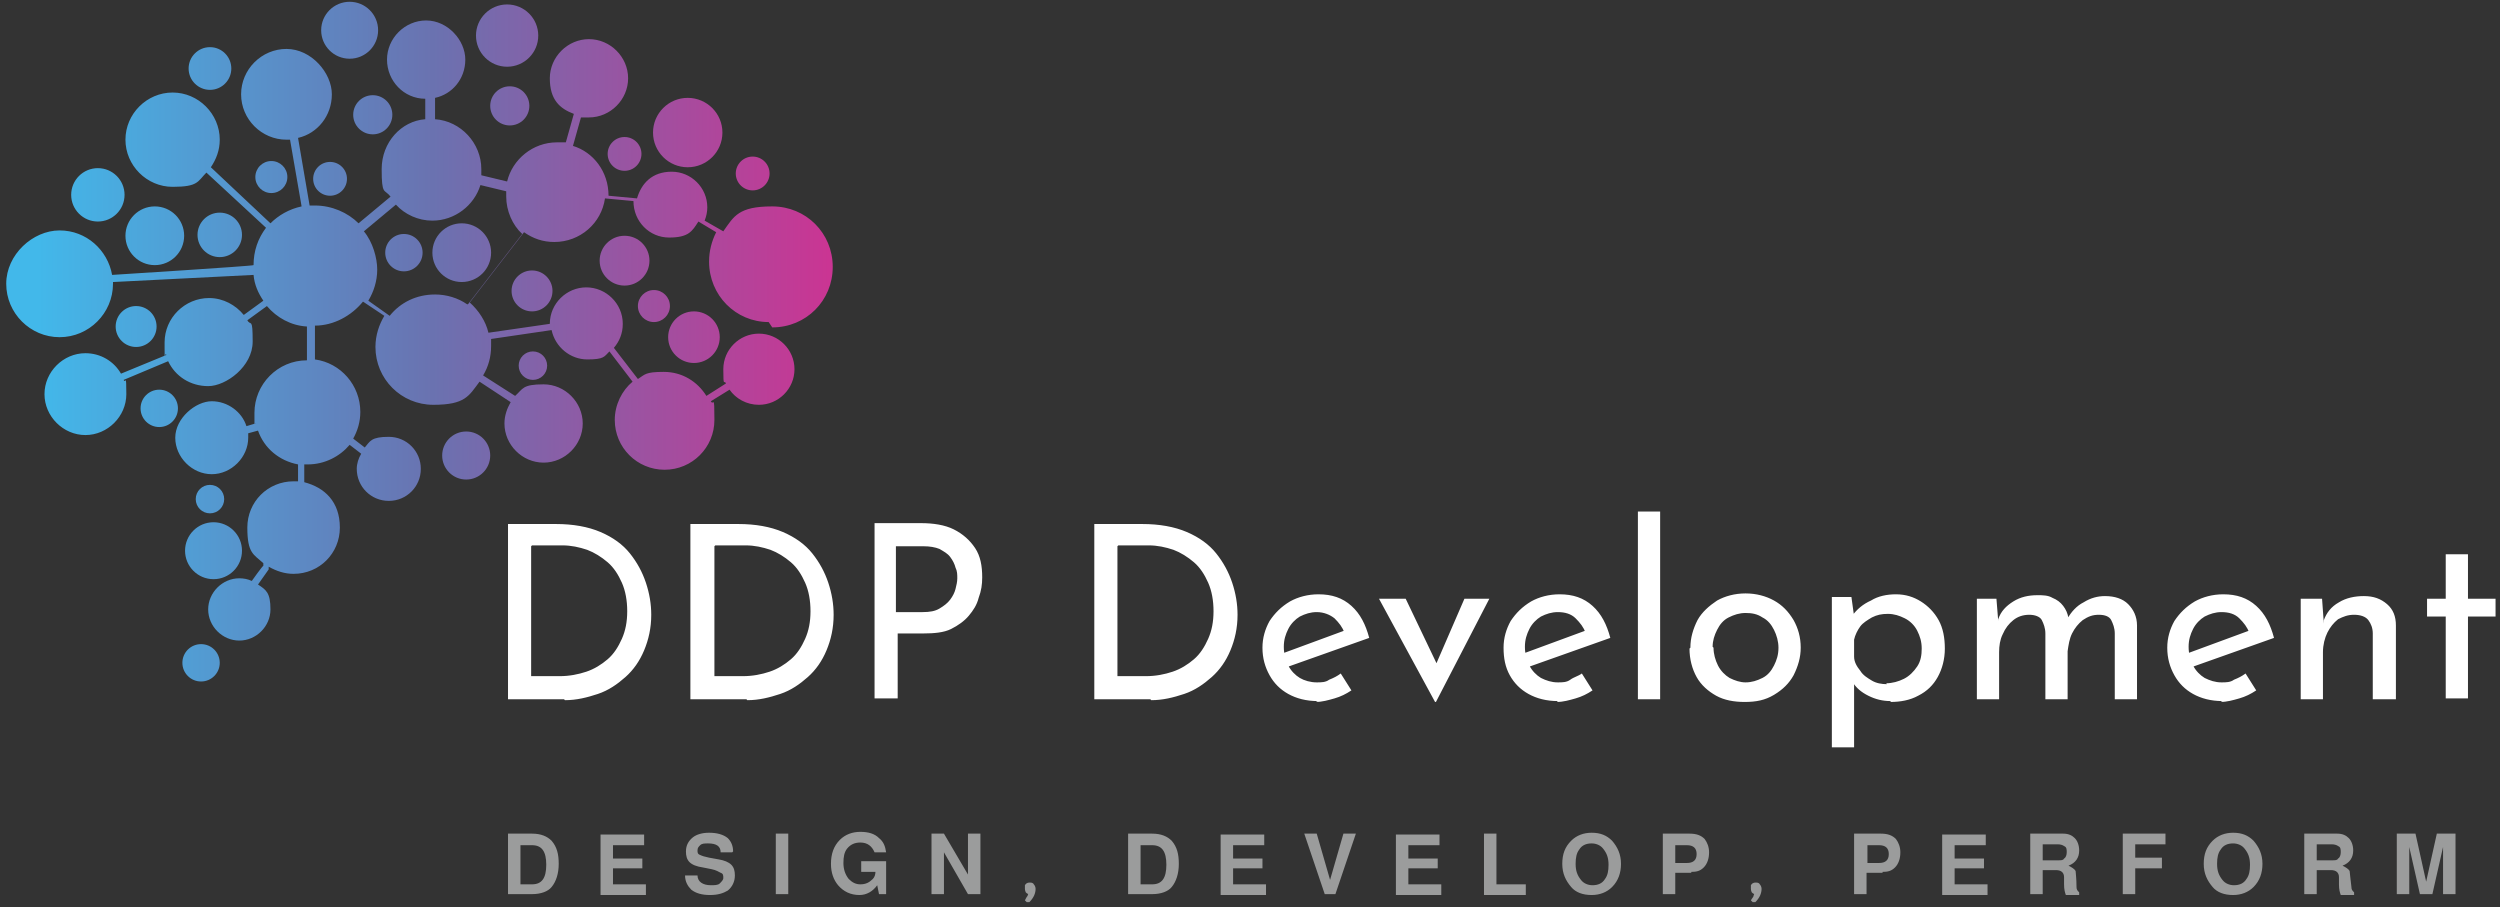 <svg xmlns="http://www.w3.org/2000/svg" width="281" height="102" viewBox="0 0 281 102" fill="none"><rect x="0" y="0" width="281" height="102" fill="#333333" stroke="none"/><path d="M11 24.9C12.657 24.9 14 23.557 14 21.9C14 20.243 12.657 18.9 11 18.9C9.343 18.9 8 20.243 8 21.9C8 23.557 9.343 24.9 11 24.9Z" fill="url(#paint0_linear_1_210)"></path><path d="M17.4 29.8C19.222 29.8 20.7 28.323 20.7 26.5C20.7 24.677 19.222 23.2 17.4 23.2C15.577 23.2 14.1 24.677 14.1 26.5C14.1 28.323 15.577 29.8 17.4 29.8Z" fill="url(#paint1_linear_1_210)"></path><path d="M24.7 28.9C26.081 28.9 27.2 27.781 27.2 26.4C27.2 25.019 26.081 23.9 24.7 23.9C23.319 23.9 22.2 25.019 22.2 26.4C22.2 27.781 23.319 28.9 24.7 28.9Z" fill="url(#paint2_linear_1_210)"></path><path d="M23.6 10.1C24.925 10.1 26 9.025 26 7.7C26 6.375 24.925 5.3 23.6 5.3C22.274 5.3 21.2 6.375 21.2 7.7C21.2 9.025 22.274 10.1 23.6 10.1Z" fill="url(#paint3_linear_1_210)"></path><path d="M30.5 21.7C31.494 21.7 32.3 20.894 32.3 19.9C32.3 18.906 31.494 18.1 30.5 18.1C29.506 18.1 28.7 18.906 28.7 19.9C28.7 20.894 29.506 21.7 30.5 21.7Z" fill="url(#paint4_linear_1_210)"></path><path d="M37.1 22C38.149 22 39 21.149 39 20.1C39 19.051 38.149 18.2 37.1 18.2C36.051 18.2 35.2 19.051 35.2 20.1C35.2 21.149 36.051 22 37.1 22Z" fill="url(#paint5_linear_1_210)"></path><path d="M39.3 6.6C41.067 6.6 42.5 5.167 42.5 3.4C42.5 1.633 41.067 0.2 39.3 0.2C37.532 0.2 36.1 1.633 36.1 3.4C36.1 5.167 37.532 6.6 39.3 6.6Z" fill="url(#paint6_linear_1_210)"></path><path d="M41.9 15.1C43.115 15.1 44.1 14.115 44.1 12.9C44.1 11.685 43.115 10.7 41.9 10.7C40.685 10.7 39.7 11.685 39.7 12.9C39.7 14.115 40.685 15.1 41.9 15.1Z" fill="url(#paint7_linear_1_210)"></path><path d="M51.9 31.7C53.722 31.7 55.2 30.223 55.2 28.4C55.2 26.578 53.722 25.1 51.9 25.1C50.077 25.1 48.6 26.578 48.6 28.4C48.6 30.223 50.077 31.7 51.9 31.7Z" fill="url(#paint8_linear_1_210)"></path><path d="M45.4 30.5C46.56 30.5 47.5 29.56 47.5 28.4C47.5 27.24 46.56 26.3 45.4 26.3C44.24 26.3 43.3 27.24 43.3 28.4C43.3 29.56 44.24 30.5 45.4 30.5Z" fill="url(#paint9_linear_1_210)"></path><path d="M52.4 53.9C53.891 53.9 55.1 52.691 55.1 51.2C55.1 49.709 53.891 48.5 52.4 48.5C50.909 48.5 49.7 49.709 49.7 51.2C49.7 52.691 50.909 53.9 52.4 53.9Z" fill="url(#paint10_linear_1_210)"></path><path d="M59.9 42.7C60.784 42.7 61.5 41.984 61.5 41.1C61.5 40.216 60.784 39.5 59.9 39.5C59.016 39.5 58.3 40.216 58.3 41.1C58.3 41.984 59.016 42.7 59.9 42.7Z" fill="url(#paint11_linear_1_210)"></path><path d="M78 40.8C79.602 40.8 80.9 39.502 80.9 37.9C80.9 36.298 79.602 35 78 35C76.398 35 75.1 36.298 75.1 37.9C75.1 39.502 76.398 40.8 78 40.8Z" fill="url(#paint12_linear_1_210)"></path><path d="M73.5 36.2C74.494 36.2 75.3 35.394 75.3 34.4C75.3 33.406 74.494 32.6 73.5 32.6C72.506 32.6 71.7 33.406 71.7 34.4C71.7 35.394 72.506 36.2 73.5 36.2Z" fill="url(#paint13_linear_1_210)"></path><path d="M59.8 35C61.07 35 62.1 33.97 62.1 32.7C62.1 31.43 61.07 30.4 59.8 30.4C58.53 30.4 57.5 31.43 57.5 32.7C57.5 33.97 58.53 35 59.8 35Z" fill="url(#paint14_linear_1_210)"></path><path d="M70.2 32.1C71.746 32.1 73 30.846 73 29.3C73 27.754 71.746 26.5 70.2 26.5C68.653 26.5 67.4 27.754 67.4 29.3C67.4 30.846 68.653 32.1 70.2 32.1Z" fill="url(#paint15_linear_1_210)"></path><path d="M86.8 36.8C90.6 36.8 93.6 33.8 93.6 30C93.6 26.2 90.6 23.2 86.8 23.2C83 23.2 82.5 24.3 81.3 26L79.2 24.8C79.4 24.3 79.5 23.8 79.5 23.3C79.5 21.1 77.7 19.3 75.5 19.3C73.3 19.3 72.1 20.6 71.6 22.3L68.4 22C68.4 19.3 66.7 17.1 64.4 16.4L65.3 13.2C65.6 13.2 65.9 13.2 66.2 13.2C68.6 13.2 70.6 11.2 70.6 8.8C70.6 6.4 68.6 4.4 66.2 4.4C63.8 4.4 61.8 6.4 61.8 8.8C61.8 11.2 62.9 12.2 64.5 12.8L63.6 16C63.3 16 63 16 62.6 16C59.9 16 57.6 17.9 57 20.4L54.1 19.7C54.1 19.5 54.1 19.2 54.1 19C54.1 16.1 51.8 13.6 48.9 13.4V11C50.8 10.6 52.3 8.9 52.3 6.7C52.3 4.5 50.3 2.3 47.9 2.3C45.5 2.3 43.5 4.3 43.5 6.7C43.5 9.1 45.4 11.1 47.8 11.1V13.4C45.1 13.6 42.9 16 42.9 19C42.9 22 43.2 21.2 43.9 22.1L40.3 25.1C39.1 23.9 37.3 23.1 35.4 23.1C33.5 23.1 35 23.1 34.8 23.1L33.5 15.5C35.7 15 37.3 13 37.3 10.6C37.3 8.2 35 5.5 32.2 5.5C29.4 5.5 27.1 7.8 27.1 10.6C27.1 13.4 29.4 15.7 32.2 15.7C35 15.7 32.5 15.7 32.6 15.7L33.9 23.2C32.5 23.5 31.3 24.2 30.4 25.1L23.7 18.8C24.3 17.9 24.7 16.9 24.7 15.7C24.7 12.8 22.3 10.4 19.4 10.4C16.5 10.4 14.1 12.8 14.1 15.7C14.1 18.6 16.5 21 19.4 21C22.3 21 22.2 20.4 23.2 19.4L29.9 25.6C29 26.8 28.5 28.2 28.5 29.8C28.5 29.9 12.6 30.9 12.6 30.9C12.1 28.1 9.7 25.9 6.7 25.9C3.7 25.9 0.7 28.6 0.7 31.9C0.7 35.2 3.4 37.9 6.7 37.9C10 37.9 12.7 35.2 12.7 31.9V31.7L28.5 30.9C28.6 32 29 32.9 29.6 33.8L27.4 35.4C26.5 34.3 25.1 33.5 23.5 33.5C20.8 33.5 18.5 35.7 18.5 38.5C18.5 41.3 18.5 39.4 18.7 39.9L13.6 42C12.8 40.6 11.3 39.7 9.6 39.7C7.1 39.7 5 41.8 5 44.3C5 46.8 7.1 48.9 9.6 48.9C12.1 48.9 14.2 46.8 14.2 44.3C14.2 41.8 14.1 43.2 13.9 42.7L18.9 40.6C19.7 42.3 21.4 43.4 23.4 43.4C25.4 43.4 28.4 41.2 28.4 38.4C28.4 35.6 28.2 36.7 27.8 36L30 34.4C31.1 35.7 32.7 36.6 34.5 36.7V40.5C31.2 40.5 28.6 43.2 28.6 46.4C28.6 49.6 28.6 47.2 28.7 47.6L27.7 47.9C27.2 46.3 25.6 45.1 23.8 45.1C22 45.1 19.7 47 19.7 49.2C19.7 51.4 21.6 53.3 23.8 53.3C26 53.3 27.9 51.4 27.9 49.2C27.9 47 27.9 48.9 27.9 48.7L29 48.4C29.7 50.4 31.4 51.8 33.5 52.2V54.1H33C30.1 54.1 27.8 56.4 27.8 59.3C27.8 62.2 28.5 62.3 29.6 63.3V63.6C29.5 63.6 28.3 65.3 28.3 65.3C27.9 65.1 27.4 65 26.9 65C25 65 23.4 66.6 23.4 68.5C23.4 70.4 25 72 26.9 72C28.8 72 30.4 70.4 30.4 68.5C30.4 66.6 29.9 66.3 29 65.7L30.2 64V63.7C31.1 64.2 32 64.5 33 64.5C35.9 64.5 38.2 62.2 38.2 59.3C38.2 56.4 36.5 54.8 34.2 54.2V52.2H34.6C36.5 52.2 38.2 51.3 39.3 50L40.6 51C40.3 51.5 40.1 52.1 40.1 52.7C40.1 54.7 41.7 56.3 43.7 56.3C45.7 56.3 47.3 54.7 47.3 52.7C47.3 50.7 45.7 49.1 43.7 49.1C41.7 49.1 41.6 49.6 41 50.3L39.7 49.3C40.2 48.4 40.5 47.4 40.5 46.3C40.5 43.3 38.3 40.8 35.4 40.4V36.6C37.5 36.6 39.5 35.5 40.8 33.9L43.2 35.5C42.6 36.5 42.2 37.7 42.2 39C42.2 42.6 45.1 45.5 48.7 45.5C52.3 45.5 52.7 44.5 53.9 42.9L57.4 45.2C57 45.9 56.7 46.7 56.7 47.6C56.7 50 58.7 52 61.1 52C63.5 52 65.5 50 65.5 47.6C65.5 45.2 63.5 43.2 61.1 43.2C58.7 43.2 58.8 43.7 57.9 44.5L54.3 42.2C54.9 41.2 55.2 40.1 55.2 38.9C55.2 37.7 55.2 38.4 55.2 38.1L62 37.1C62.4 39 64.1 40.4 66 40.4C67.9 40.4 67.9 40.1 68.5 39.5L71.1 42.9C69.9 43.9 69.1 45.5 69.1 47.2C69.1 50.3 71.6 52.8 74.7 52.8C77.8 52.8 80.3 50.3 80.3 47.2C80.3 44.1 80.2 45.7 79.9 45.1L82 43.8C82.7 44.8 83.9 45.5 85.3 45.5C87.5 45.5 89.3 43.7 89.3 41.5C89.3 39.3 87.5 37.5 85.3 37.5C83.1 37.5 81.3 39.3 81.3 41.5C81.3 43.7 81.4 42.6 81.6 43.1L79.4 44.5C78.4 42.9 76.7 41.8 74.6 41.8C72.5 41.8 72.5 42.1 71.7 42.6L69 39.1C69.6 38.4 70 37.5 70 36.4C70 34.1 68.1 32.3 65.9 32.3C63.7 32.3 61.8 34.1 61.8 36.4L54.9 37.4C54.6 36.1 53.8 34.9 52.8 34L58.9 26.1C59.9 26.8 61 27.2 62.3 27.2C65.2 27.2 67.6 25.1 68 22.3L71.2 22.6C71.2 24.9 73 26.7 75.2 26.7C77.4 26.7 77.8 26 78.5 24.9L80.5 26.1C80 27.1 79.7 28.2 79.7 29.4C79.7 33.2 82.7 36.2 86.4 36.2L86.8 36.8ZM52.5 34.2C51.5 33.5 50.2 33.1 48.9 33.1C46.8 33.1 45 34 43.8 35.5L41.4 33.8C42 32.8 42.4 31.6 42.4 30.3C42.4 29 41.9 27.2 40.9 26L44.5 23C45.5 24.1 47 24.8 48.6 24.8C51.1 24.8 53.3 23.1 54 20.8L56.9 21.5C56.9 21.7 56.9 21.9 56.9 22.1C56.9 23.7 57.6 25.3 58.7 26.3L52.6 34.2H52.5Z" fill="url(#paint16_linear_1_210)"></path><path d="M77.3 18.8C79.454 18.8 81.2 17.054 81.2 14.9C81.2 12.746 79.454 11 77.3 11C75.146 11 73.4 12.746 73.4 14.9C73.4 17.054 75.146 18.8 77.3 18.8Z" fill="url(#paint17_linear_1_210)"></path><path d="M84.6 21.4C85.649 21.4 86.5 20.549 86.5 19.5C86.5 18.451 85.649 17.6 84.6 17.6C83.551 17.6 82.7 18.451 82.7 19.5C82.7 20.549 83.551 21.4 84.6 21.4Z" fill="url(#paint18_linear_1_210)"></path><path d="M70.2 19.2C71.249 19.2 72.1 18.349 72.1 17.3C72.1 16.251 71.249 15.4 70.2 15.4C69.151 15.4 68.3 16.251 68.3 17.3C68.3 18.349 69.151 19.2 70.2 19.2Z" fill="url(#paint19_linear_1_210)"></path><path d="M57.3 14.1C58.515 14.1 59.5 13.115 59.5 11.9C59.5 10.685 58.515 9.7 57.3 9.7C56.085 9.7 55.1 10.685 55.1 11.9C55.1 13.115 56.085 14.1 57.3 14.1Z" fill="url(#paint20_linear_1_210)"></path><path d="M57 7.5C58.933 7.5 60.5 5.933 60.5 4C60.5 2.067 58.933 0.5 57 0.5C55.067 0.5 53.5 2.067 53.5 4C53.5 5.933 55.067 7.5 57 7.5Z" fill="url(#paint21_linear_1_210)"></path><path d="M22.6 76.6C23.76 76.6 24.7 75.66 24.7 74.5C24.7 73.34 23.76 72.4 22.6 72.4C21.44 72.4 20.5 73.34 20.5 74.5C20.5 75.66 21.44 76.6 22.6 76.6Z" fill="url(#paint22_linear_1_210)"></path><path d="M24 65.1C25.767 65.1 27.2 63.667 27.2 61.9C27.2 60.133 25.767 58.7 24 58.7C22.233 58.7 20.8 60.133 20.8 61.9C20.8 63.667 22.233 65.1 24 65.1Z" fill="url(#paint23_linear_1_210)"></path><path d="M23.6 57.7C24.484 57.7 25.2 56.984 25.2 56.1C25.2 55.216 24.484 54.5 23.6 54.5C22.716 54.5 22 55.216 22 56.1C22 56.984 22.716 57.7 23.6 57.7Z" fill="url(#paint24_linear_1_210)"></path><path d="M17.9 48C19.06 48 20 47.06 20 45.9C20 44.74 19.06 43.8 17.9 43.8C16.74 43.8 15.8 44.74 15.8 45.9C15.8 47.06 16.74 48 17.9 48Z" fill="url(#paint25_linear_1_210)"></path><path d="M15.3 39C16.57 39 17.6 37.97 17.6 36.7C17.6 35.43 16.57 34.4 15.3 34.4C14.03 34.4 13 35.43 13 36.7C13 37.97 14.03 39 15.3 39Z" fill="url(#paint26_linear_1_210)"></path><path d="M59.8 100.5H57.1V93.7H59.8C60.8 93.7 61.5 94 62 94.5C62.6 95.2 62.8 96 62.8 97.1C62.8 98.2 62.5 99.1 62 99.7C61.6 100.2 60.8 100.5 59.8 100.5ZM58.5 94.9V99.4H59.8C60.9 99.4 61.4 98.7 61.4 97.2C61.4 95.7 60.9 95 59.8 95H58.5V94.9ZM72.2 97.6H68.9V99.4H72.6V100.6H67.5V93.8H72.4V95H68.9V96.5H72.2V97.7V97.6ZM82.3 95.8H81C81 95.1 80.5 94.8 79.6 94.8C79.2 94.8 78.9 94.8 78.7 95C78.5 95.2 78.4 95.3 78.4 95.6C78.4 95.8 78.4 96 78.7 96.1C78.9 96.2 79.2 96.3 79.7 96.4L80.8 96.6C81.4 96.7 81.9 96.9 82.2 97.2C82.5 97.5 82.6 97.9 82.6 98.4C82.6 99.1 82.3 99.7 81.8 100.1C81.3 100.4 80.7 100.6 79.8 100.6C78.9 100.6 78.2 100.4 77.7 100C77.3 99.6 77 99.1 77 98.4H78.4C78.4 99.1 79 99.5 79.9 99.5C80.3 99.5 80.7 99.5 80.9 99.3C81.1 99.1 81.3 98.9 81.3 98.7C81.3 98.4 81.3 98.2 81 98.1C80.8 98 80.5 97.8 80 97.7L79 97.5C78.3 97.4 77.8 97.2 77.5 96.9C77.2 96.6 77.1 96.2 77.1 95.7C77.1 95 77.4 94.5 77.9 94.1C78.3 93.8 78.9 93.6 79.7 93.6C80.6 93.6 81.3 93.8 81.8 94.2C82.2 94.6 82.4 95.1 82.4 95.7L82.3 95.8ZM87.2 93.7H88.6V100.5H87.2V93.7ZM96.9 96.8H99.6V100.5H98.8L98.6 99.5C98.1 100.2 97.4 100.6 96.6 100.6C95.6 100.6 94.8 100.2 94.2 99.5C93.7 98.9 93.4 98.1 93.4 97.1C93.4 96 93.7 95.1 94.4 94.4C95 93.8 95.8 93.5 96.7 93.5C97.6 93.5 98.3 93.7 98.8 94.2C99.3 94.6 99.5 95.1 99.6 95.8H98.3C98 95.1 97.5 94.7 96.7 94.7C96.1 94.7 95.6 94.9 95.2 95.4C94.9 95.8 94.8 96.3 94.8 97C94.8 97.7 95 98.3 95.4 98.8C95.8 99.2 96.2 99.4 96.7 99.4C97.3 99.4 97.7 99.2 98.1 98.8C98.3 98.6 98.4 98.3 98.4 98H96.8V96.8H96.9ZM110.2 100.5H108.8L106.1 95.8V100.5H104.7V93.7H106.1L108.8 98.3V93.7H110.2V100.5ZM115.7 100.5C115.5 100.5 115.4 100.4 115.3 100.3C115.3 100.3 115.2 100.1 115.2 99.9C115.2 99.8 115.2 99.6 115.2 99.5C115.3 99.3 115.5 99.2 115.7 99.2C115.9 99.2 116.1 99.2 116.2 99.4C116.3 99.5 116.4 99.7 116.4 99.9C116.4 100.4 116.2 100.9 115.7 101.4H115.4L115.2 101.2C115.3 101 115.4 100.8 115.5 100.7C115.5 100.6 115.6 100.5 115.6 100.3L115.7 100.5ZM129.5 100.5H126.8V93.7H129.5C130.5 93.7 131.2 94 131.7 94.5C132.3 95.2 132.5 96 132.5 97.1C132.5 98.2 132.2 99.1 131.7 99.7C131.3 100.2 130.5 100.5 129.5 100.5ZM128.2 94.9V99.4H129.5C130.6 99.4 131.1 98.7 131.1 97.2C131.1 95.7 130.6 95 129.5 95H128.2V94.9ZM141.9 97.6H138.6V99.4H142.3V100.6H137.2V93.8H142.1V95H138.6V96.5H141.9V97.7V97.6ZM152.4 93.7L150.1 100.5H148.9L146.6 93.7H148L149.5 98.9L151 93.7H152.4ZM161.6 97.6H158.3V99.4H162V100.6H156.9V93.8H161.8V95H158.3V96.5H161.6V97.7V97.6ZM166.8 93.7H168.2V99.4H171.5V100.6H166.8V93.8V93.7ZM178.9 93.6C179.9 93.6 180.6 93.9 181.2 94.5C181.8 95.2 182.2 96 182.2 97.1C182.2 98.1 181.9 99 181.2 99.7C180.6 100.3 179.8 100.6 178.9 100.6C177.9 100.6 177.1 100.3 176.6 99.7C176 99 175.6 98.2 175.6 97.1C175.6 96 175.9 95.2 176.6 94.5C177.2 93.9 178 93.6 178.9 93.6ZM178.9 94.8C178.3 94.8 177.8 95 177.5 95.5C177.2 95.9 177.1 96.4 177.1 97.1C177.1 97.9 177.3 98.4 177.7 98.9C178 99.3 178.5 99.5 179 99.5C179.6 99.5 180.1 99.3 180.4 98.8C180.7 98.4 180.8 97.9 180.8 97.2C180.8 96.4 180.6 95.9 180.2 95.4C179.9 95 179.4 94.8 178.9 94.8ZM190.1 98.1H188.3V100.5H186.9V93.7H189.9C190.7 93.7 191.2 93.9 191.6 94.3C191.9 94.7 192.1 95.2 192.1 95.8C192.1 96.5 191.9 97.1 191.5 97.5C191.1 97.9 190.7 98 190.1 98V98.1ZM188.3 94.9V97H189.6C190.3 97 190.7 96.7 190.7 96C190.7 95.3 190.3 95 189.6 95H188.3V94.9ZM197.3 100.5C197.1 100.5 197 100.4 196.9 100.3C196.9 100.3 196.8 100.1 196.8 99.9C196.8 99.8 196.8 99.6 196.8 99.5C196.9 99.3 197.1 99.2 197.3 99.2C197.5 99.2 197.7 99.2 197.8 99.4C197.9 99.5 198 99.7 198 99.9C198 100.4 197.8 100.9 197.3 101.4H197L196.8 101.2C196.9 101 197.1 100.8 197.1 100.7C197.1 100.6 197.2 100.5 197.2 100.3L197.3 100.5ZM211.6 98.1H209.8V100.5H208.4V93.7H211.4C212.2 93.7 212.7 93.9 213.1 94.3C213.4 94.7 213.6 95.2 213.6 95.8C213.6 96.5 213.4 97.1 213 97.5C212.6 97.9 212.2 98 211.6 98V98.1ZM209.9 94.9V97H211.2C211.9 97 212.3 96.7 212.3 96C212.3 95.3 211.9 95 211.2 95H209.9V94.9ZM223 97.6H219.7V99.4H223.4V100.6H218.3V93.8H223.2V95H219.7V96.5H223V97.7V97.6ZM231.2 97.8H229.6V100.5H228.2V93.7H231.9C232.5 93.7 232.9 93.9 233.2 94.2C233.5 94.5 233.7 95 233.7 95.6C233.7 96.4 233.3 97 232.5 97.3C232.9 97.5 233.2 97.7 233.3 97.9C233.3 98.1 233.4 98.7 233.4 99.7C233.4 100 233.5 100.1 233.7 100.3V100.6H232.2C232.1 100.3 232 100 232 99.4C232 99.3 232 99.1 232 98.9V98.6C232 98.1 231.7 97.8 231.1 97.8H231.2ZM229.6 94.9V96.7H231.3C231.7 96.7 231.9 96.7 232 96.5C232.2 96.4 232.3 96.1 232.3 95.8C232.3 95.5 232.3 95.2 232 95.1C231.9 95 231.6 94.9 231.3 94.9H229.6ZM243 97.6H240V100.5H238.6V93.7H243.4V94.9H240V96.4H243V97.6ZM251 93.6C252 93.6 252.7 93.9 253.3 94.5C253.9 95.2 254.3 96 254.3 97.1C254.3 98.1 254 99 253.3 99.7C252.7 100.3 251.9 100.6 251 100.6C250 100.6 249.2 100.3 248.7 99.7C248.1 99 247.7 98.2 247.7 97.1C247.7 96 248 95.2 248.7 94.5C249.3 93.9 250.1 93.6 251 93.6ZM251 94.8C250.4 94.8 249.9 95 249.6 95.5C249.3 95.9 249.2 96.4 249.2 97.1C249.2 97.9 249.4 98.4 249.8 98.9C250.1 99.3 250.6 99.5 251.1 99.5C251.7 99.5 252.2 99.3 252.5 98.8C252.8 98.4 252.9 97.9 252.9 97.2C252.9 96.4 252.7 95.9 252.3 95.4C252 95 251.5 94.8 251 94.8ZM262 97.8H260.4V100.5H259V93.7H262.7C263.3 93.7 263.7 93.9 264 94.2C264.3 94.5 264.5 95 264.5 95.6C264.5 96.4 264.1 97 263.3 97.3C263.7 97.5 264 97.7 264.1 97.9C264.1 98.1 264.2 98.7 264.3 99.7C264.3 100 264.4 100.1 264.6 100.3V100.6H263.1C263 100.3 262.9 100 262.9 99.4C262.9 99.3 262.9 99.1 262.9 98.9V98.6C262.9 98.1 262.6 97.8 262 97.8ZM260.4 94.9V96.7H262.1C262.5 96.7 262.7 96.7 262.8 96.5C263 96.4 263.1 96.1 263.1 95.8C263.1 95.5 263.1 95.2 262.8 95.1C262.7 95 262.4 94.9 262.1 94.9H260.4ZM272 100.5L270.8 95.2V100.5H269.4V93.7H271.5L272.7 99.1L273.9 93.7H276V100.5H274.6V95.2L273.4 100.5H272Z" fill="#9B9C9C"></path><path d="M63.4 78.6H57.1V58.9H62.5C64.4 58.9 66.1 59.2 67.5 59.8C68.9 60.4 70 61.2 70.8 62.2C71.6 63.2 72.2 64.3 72.6 65.5C73 66.7 73.2 67.9 73.2 69.1C73.2 70.6 72.9 71.9 72.4 73.1C71.9 74.3 71.2 75.3 70.3 76.1C69.4 76.9 68.4 77.6 67.2 78C66 78.4 64.8 78.7 63.5 78.7L63.4 78.6ZM59.7 61.4V76H62.9C64 76 65 75.8 65.9 75.5C66.8 75.2 67.6 74.7 68.3 74.1C69 73.5 69.5 72.7 69.9 71.8C70.3 70.9 70.5 69.9 70.5 68.7C70.5 67.5 70.3 66.4 69.9 65.5C69.5 64.6 69 63.8 68.3 63.2C67.6 62.6 66.8 62.1 66 61.8C65.1 61.5 64.2 61.3 63.2 61.3H59.8L59.7 61.4ZM83.9 78.6H77.6V58.9H83C84.9 58.9 86.6 59.2 88 59.8C89.4 60.4 90.5 61.2 91.3 62.2C92.1 63.2 92.7 64.3 93.1 65.5C93.5 66.7 93.7 67.9 93.7 69.1C93.7 70.6 93.4 71.9 92.9 73.1C92.4 74.3 91.7 75.3 90.8 76.1C89.9 76.9 88.9 77.6 87.7 78C86.5 78.4 85.3 78.7 84 78.7L83.9 78.6ZM80.3 61.4V76H83.5C84.6 76 85.6 75.8 86.5 75.5C87.4 75.2 88.2 74.7 88.9 74.1C89.6 73.5 90.1 72.7 90.5 71.8C90.9 70.9 91.1 69.9 91.1 68.7C91.1 67.5 90.9 66.4 90.5 65.5C90.1 64.6 89.6 63.8 88.9 63.2C88.2 62.6 87.4 62.1 86.6 61.8C85.7 61.5 84.8 61.3 83.8 61.3H80.4L80.3 61.4ZM98.2 58.8H103.5C104.9 58.8 106.2 59 107.2 59.5C108.2 60 109 60.7 109.6 61.6C110.2 62.5 110.4 63.6 110.4 64.9C110.4 65.7 110.3 66.4 110 67.2C109.8 68 109.4 68.6 108.9 69.2C108.4 69.8 107.7 70.3 106.9 70.7C106.1 71.1 105 71.2 103.8 71.2H100.9V78.5H98.3V58.8H98.2ZM100.8 68.8H103.7C104.5 68.8 105.1 68.7 105.6 68.4C106.1 68.1 106.5 67.8 106.8 67.4C107.1 67 107.3 66.6 107.4 66.2C107.5 65.8 107.6 65.4 107.6 65C107.6 64.6 107.6 64.2 107.4 63.8C107.3 63.4 107.1 63 106.8 62.6C106.5 62.2 106.1 62 105.6 61.7C105.1 61.5 104.5 61.4 103.8 61.4H100.7V68.8H100.8ZM129.3 78.6H123V58.9H128.4C130.3 58.9 132 59.2 133.4 59.8C134.8 60.4 135.9 61.2 136.7 62.2C137.5 63.2 138.1 64.3 138.5 65.5C138.9 66.7 139.1 67.9 139.1 69.1C139.1 70.6 138.8 71.9 138.3 73.1C137.8 74.3 137.1 75.3 136.2 76.1C135.3 76.9 134.3 77.6 133.1 78C131.9 78.4 130.7 78.7 129.4 78.7L129.3 78.6ZM125.6 61.4V76H128.8C129.9 76 130.9 75.8 131.8 75.5C132.7 75.2 133.5 74.7 134.2 74.1C134.9 73.5 135.4 72.7 135.8 71.8C136.2 70.9 136.4 69.9 136.4 68.7C136.4 67.5 136.2 66.4 135.8 65.5C135.4 64.6 134.9 63.8 134.2 63.2C133.5 62.6 132.7 62.1 131.9 61.8C131 61.5 130.1 61.3 129.1 61.3H125.7L125.6 61.4ZM148.1 78.8C146.8 78.8 145.7 78.5 144.8 78C143.9 77.5 143.2 76.8 142.7 75.9C142.2 75 141.9 74 141.9 72.8C141.9 71.7 142.2 70.7 142.7 69.8C143.3 68.9 144 68.2 145 67.6C145.9 67.1 147 66.8 148.2 66.8C149.7 66.8 150.9 67.2 151.9 68.1C152.9 69 153.5 70.2 153.9 71.7L144.6 75L144 73.5L151.6 70.7L151.1 71.1C150.9 70.5 150.5 70 150 69.5C149.5 69.1 148.8 68.8 148 68.8C147.3 68.8 146.7 69 146.1 69.3C145.6 69.6 145.1 70.1 144.8 70.7C144.5 71.3 144.3 71.9 144.3 72.7C144.3 73.5 144.5 74.2 144.8 74.8C145.1 75.4 145.6 75.9 146.1 76.2C146.6 76.5 147.3 76.7 148 76.7C148.5 76.7 149 76.7 149.4 76.4C149.9 76.2 150.3 76 150.7 75.7L151.9 77.6C151.3 78 150.7 78.3 150 78.5C149.3 78.7 148.6 78.9 147.9 78.9L148.1 78.8ZM161.4 78.9H161.3L155 67.3H158L162.3 76.3H160.7L164.6 67.3H167.4L161.4 78.9ZM175.1 78.8C173.8 78.8 172.7 78.5 171.8 78C170.9 77.5 170.2 76.8 169.7 75.9C169.2 75 169 74 169 72.8C169 71.7 169.3 70.7 169.8 69.8C170.4 68.9 171.1 68.2 172.1 67.6C173 67.1 174.1 66.8 175.3 66.8C176.8 66.8 178 67.2 179 68.1C180 69 180.6 70.2 181 71.7L171.7 75L171.1 73.5L178.7 70.7L178.2 71.1C178 70.5 177.6 70 177.1 69.5C176.6 69 175.9 68.8 175.1 68.8C174.4 68.8 173.8 69 173.2 69.3C172.7 69.6 172.2 70.1 171.9 70.7C171.6 71.3 171.4 71.9 171.4 72.7C171.4 73.5 171.6 74.2 171.9 74.8C172.2 75.4 172.7 75.9 173.2 76.2C173.8 76.5 174.4 76.7 175.1 76.7C175.6 76.7 176.1 76.7 176.5 76.4C176.9 76.1 177.4 76 177.8 75.7L179 77.6C178.4 78 177.8 78.3 177.1 78.5C176.4 78.7 175.7 78.9 175 78.9L175.1 78.8ZM184.1 78.6V57.5H186.6V78.6H184.1ZM190 72.8C190 71.7 190.3 70.7 190.8 69.7C191.3 68.8 192.1 68.1 193 67.5C193.9 67 195 66.7 196.2 66.7C197.4 66.7 198.5 67 199.4 67.5C200.3 68 201 68.7 201.6 69.7C202.1 70.6 202.4 71.6 202.4 72.8C202.4 73.9 202.1 74.9 201.6 75.9C201.1 76.8 200.4 77.5 199.4 78.1C198.4 78.7 197.4 78.9 196.1 78.9C194.9 78.9 193.8 78.7 192.9 78.2C192 77.7 191.2 77 190.7 76.1C190.2 75.2 189.9 74.1 189.9 72.9L190 72.8ZM192.6 72.8C192.6 73.5 192.8 74.2 193.1 74.8C193.4 75.4 193.9 75.9 194.4 76.2C195 76.5 195.6 76.7 196.2 76.7C196.9 76.7 197.5 76.5 198.1 76.2C198.7 75.9 199.1 75.4 199.4 74.8C199.7 74.2 199.9 73.6 199.9 72.8C199.9 72.1 199.7 71.4 199.4 70.8C199.1 70.2 198.7 69.7 198.1 69.4C197.5 69 196.9 68.9 196.2 68.9C195.5 68.9 194.9 69.1 194.3 69.4C193.7 69.7 193.3 70.2 193 70.8C192.7 71.4 192.5 72 192.5 72.7L192.6 72.8ZM212.5 78.8C211.6 78.8 210.8 78.6 210 78.2C209.2 77.8 208.6 77.3 208.2 76.6L208.4 75.8V84H205.9V67.1H208.1L208.5 70L208.2 69.2C208.7 68.5 209.4 67.9 210.3 67.5C211.1 67 212.1 66.8 213.1 66.8C214.2 66.8 215.1 67.1 215.9 67.6C216.7 68.1 217.4 68.8 217.9 69.7C218.4 70.6 218.6 71.7 218.6 72.9C218.6 74.1 218.3 75.2 217.8 76.1C217.3 77 216.6 77.7 215.6 78.2C214.7 78.7 213.6 78.9 212.5 78.9V78.8ZM212 76.8C212.7 76.8 213.4 76.6 214 76.3C214.6 76 215.1 75.5 215.5 74.9C215.9 74.3 216 73.6 216 72.9C216 72.1 215.8 71.5 215.5 70.9C215.2 70.3 214.7 69.8 214.1 69.5C213.5 69.2 212.9 69 212.2 69C211.5 69 211 69.1 210.4 69.4C209.9 69.7 209.4 70 209.1 70.4C208.8 70.8 208.5 71.4 208.4 71.9V73.8C208.4 74.4 208.7 74.9 209.1 75.4C209.4 75.9 209.9 76.2 210.4 76.5C210.9 76.8 211.5 76.9 212.1 76.9L212 76.8ZM222.1 67.3H224.4L224.6 69.8V69.6C224.9 68.7 225.5 68.1 226.3 67.6C227.1 67.1 228 66.9 229 66.9C229.6 66.9 230.2 66.9 230.7 67.2C231.2 67.4 231.6 67.7 231.9 68.1C232.2 68.5 232.4 68.9 232.5 69.5H232.4C232.8 68.8 233.4 68.1 234.2 67.7C235 67.2 235.8 67 236.6 67C237.7 67 238.6 67.3 239.2 67.9C239.8 68.5 240.2 69.3 240.2 70.3V78.6H237.7V71.2C237.7 70.6 237.5 70.1 237.3 69.7C237.1 69.3 236.6 69.1 235.9 69.1C235.2 69.1 234.7 69.3 234.1 69.7C233.6 70.1 233.2 70.6 232.9 71.2C232.6 71.8 232.5 72.5 232.4 73.2V78.6H229.9V71.2C229.9 70.6 229.7 70.1 229.5 69.7C229.3 69.3 228.7 69.1 228.1 69.1C227.4 69.1 226.8 69.3 226.3 69.7C225.8 70.1 225.4 70.6 225.1 71.3C224.8 71.9 224.7 72.6 224.7 73.3V78.6H222.2V67.3H222.1ZM249.8 78.8C248.5 78.8 247.4 78.5 246.5 78C245.6 77.5 244.9 76.8 244.4 75.9C243.9 75 243.6 74 243.6 72.8C243.6 71.7 243.9 70.7 244.4 69.8C245 68.9 245.7 68.2 246.7 67.6C247.6 67.1 248.7 66.8 249.9 66.8C251.4 66.8 252.6 67.2 253.6 68.1C254.6 69 255.2 70.2 255.6 71.7L246.3 75L245.7 73.5L253.3 70.7L252.8 71.1C252.6 70.5 252.2 70 251.7 69.5C251.2 69 250.5 68.8 249.7 68.8C249 68.8 248.4 69 247.8 69.3C247.3 69.6 246.8 70.1 246.5 70.7C246.2 71.3 246 71.9 246 72.7C246 73.5 246.2 74.2 246.5 74.8C246.8 75.4 247.3 75.9 247.8 76.2C248.4 76.5 249 76.7 249.7 76.7C250.2 76.7 250.7 76.7 251.1 76.4C251.6 76.2 252 76 252.4 75.7L253.6 77.6C253 78 252.4 78.3 251.7 78.5C251 78.7 250.3 78.9 249.6 78.9L249.8 78.8ZM258.7 67.3H261L261.2 70.1V69.7C261.5 68.9 262 68.2 262.9 67.7C263.7 67.2 264.7 67 265.7 67C266.8 67 267.6 67.3 268.3 67.9C269 68.5 269.3 69.3 269.3 70.3V78.6H266.7V71.2C266.7 70.6 266.5 70.1 266.2 69.7C265.9 69.3 265.3 69.1 264.6 69.1C263.9 69.1 263.4 69.3 262.8 69.6C262.3 70 261.9 70.5 261.6 71.1C261.3 71.7 261.1 72.5 261.1 73.3V78.6H258.6V67.3H258.7ZM274.9 67.3V62.3H277.4V67.3H280.5V69.3H277.4V78.5H274.9V69.3H272.8V67.3H274.9Z" fill="white"></path><defs><linearGradient id="paint0_linear_1_210" x1="4.24" y1="65.46" x2="93.16" y2="65.46" gradientUnits="userSpaceOnUse"><stop stop-color="#42B8EA"></stop><stop offset="0.5" stop-color="#6A72B0"></stop><stop offset="1" stop-color="#CA3593"></stop></linearGradient><linearGradient id="paint1_linear_1_210" x1="4.24" y1="69.78" x2="93.16" y2="69.78" gradientUnits="userSpaceOnUse"><stop stop-color="#42B8EA"></stop><stop offset="0.5" stop-color="#6A72B0"></stop><stop offset="1" stop-color="#CA3593"></stop></linearGradient><linearGradient id="paint2_linear_1_210" x1="4.24" y1="69.66" x2="93.16" y2="69.66" gradientUnits="userSpaceOnUse"><stop stop-color="#42B8EA"></stop><stop offset="0.5" stop-color="#6A72B0"></stop><stop offset="1" stop-color="#CA3593"></stop></linearGradient><linearGradient id="paint3_linear_1_210" x1="4.24" y1="51.96" x2="93.16" y2="51.96" gradientUnits="userSpaceOnUse"><stop stop-color="#42B8EA"></stop><stop offset="0.5" stop-color="#6A72B0"></stop><stop offset="1" stop-color="#CA3593"></stop></linearGradient><linearGradient id="paint4_linear_1_210" x1="4.24" y1="63.48" x2="93.16" y2="63.48" gradientUnits="userSpaceOnUse"><stop stop-color="#42B8EA"></stop><stop offset="0.5" stop-color="#6A72B0"></stop><stop offset="1" stop-color="#CA3593"></stop></linearGradient><linearGradient id="paint5_linear_1_210" x1="4.24" y1="63.72" x2="93.16" y2="63.72" gradientUnits="userSpaceOnUse"><stop stop-color="#42B8EA"></stop><stop offset="0.5" stop-color="#6A72B0"></stop><stop offset="1" stop-color="#CA3593"></stop></linearGradient><linearGradient id="paint6_linear_1_210" x1="4.24" y1="47.94" x2="93.16" y2="47.94" gradientUnits="userSpaceOnUse"><stop stop-color="#42B8EA"></stop><stop offset="0.5" stop-color="#6A72B0"></stop><stop offset="1" stop-color="#CA3593"></stop></linearGradient><linearGradient id="paint7_linear_1_210" x1="4.24" y1="56.88" x2="93.16" y2="56.88" gradientUnits="userSpaceOnUse"><stop stop-color="#42B8EA"></stop><stop offset="0.5" stop-color="#6A72B0"></stop><stop offset="1" stop-color="#CA3593"></stop></linearGradient><linearGradient id="paint8_linear_1_210" x1="4.24" y1="71.52" x2="93.16" y2="71.52" gradientUnits="userSpaceOnUse"><stop stop-color="#42B8EA"></stop><stop offset="0.5" stop-color="#6A72B0"></stop><stop offset="1" stop-color="#CA3593"></stop></linearGradient><linearGradient id="paint9_linear_1_210" x1="4.24" y1="71.52" x2="93.16" y2="71.52" gradientUnits="userSpaceOnUse"><stop stop-color="#42B8EA"></stop><stop offset="0.5" stop-color="#6A72B0"></stop><stop offset="1" stop-color="#CA3593"></stop></linearGradient><linearGradient id="paint10_linear_1_210" x1="4.24" y1="93" x2="93.16" y2="93" gradientUnits="userSpaceOnUse"><stop stop-color="#42B8EA"></stop><stop offset="0.5" stop-color="#6A72B0"></stop><stop offset="1" stop-color="#CA3593"></stop></linearGradient><linearGradient id="paint11_linear_1_210" x1="4.24" y1="83.52" x2="93.16" y2="83.52" gradientUnits="userSpaceOnUse"><stop stop-color="#42B8EA"></stop><stop offset="0.5" stop-color="#6A72B0"></stop><stop offset="1" stop-color="#CA3593"></stop></linearGradient><linearGradient id="paint12_linear_1_210" x1="4.24" y1="80.52" x2="93.16" y2="80.52" gradientUnits="userSpaceOnUse"><stop stop-color="#42B8EA"></stop><stop offset="0.5" stop-color="#6A72B0"></stop><stop offset="1" stop-color="#CA3593"></stop></linearGradient><linearGradient id="paint13_linear_1_210" x1="4.24" y1="77.22" x2="93.16" y2="77.22" gradientUnits="userSpaceOnUse"><stop stop-color="#42B8EA"></stop><stop offset="0.5" stop-color="#6A72B0"></stop><stop offset="1" stop-color="#CA3593"></stop></linearGradient><linearGradient id="paint14_linear_1_210" x1="4.24" y1="75.6" x2="93.16" y2="75.6" gradientUnits="userSpaceOnUse"><stop stop-color="#42B8EA"></stop><stop offset="0.5" stop-color="#6A72B0"></stop><stop offset="1" stop-color="#CA3593"></stop></linearGradient><linearGradient id="paint15_linear_1_210" x1="4.24" y1="72.42" x2="93.16" y2="72.42" gradientUnits="userSpaceOnUse"><stop stop-color="#42B8EA"></stop><stop offset="0.5" stop-color="#6A72B0"></stop><stop offset="1" stop-color="#CA3593"></stop></linearGradient><linearGradient id="paint16_linear_1_210" x1="4.24" y1="80.22" x2="93.16" y2="80.22" gradientUnits="userSpaceOnUse"><stop stop-color="#42B8EA"></stop><stop offset="0.5" stop-color="#6A72B0"></stop><stop offset="1" stop-color="#CA3593"></stop></linearGradient><linearGradient id="paint17_linear_1_210" x1="4.24" y1="58.74" x2="93.16" y2="58.74" gradientUnits="userSpaceOnUse"><stop stop-color="#42B8EA"></stop><stop offset="0.5" stop-color="#6A72B0"></stop><stop offset="1" stop-color="#CA3593"></stop></linearGradient><linearGradient id="paint18_linear_1_210" x1="4.24" y1="63.12" x2="93.16" y2="63.12" gradientUnits="userSpaceOnUse"><stop stop-color="#42B8EA"></stop><stop offset="0.5" stop-color="#6A72B0"></stop><stop offset="1" stop-color="#CA3593"></stop></linearGradient><linearGradient id="paint19_linear_1_210" x1="4.24" y1="61.08" x2="93.16" y2="61.08" gradientUnits="userSpaceOnUse"><stop stop-color="#42B8EA"></stop><stop offset="0.5" stop-color="#6A72B0"></stop><stop offset="1" stop-color="#CA3593"></stop></linearGradient><linearGradient id="paint20_linear_1_210" x1="4.24" y1="55.92" x2="93.16" y2="55.92" gradientUnits="userSpaceOnUse"><stop stop-color="#42B8EA"></stop><stop offset="0.5" stop-color="#6A72B0"></stop><stop offset="1" stop-color="#CA3593"></stop></linearGradient><linearGradient id="paint21_linear_1_210" x1="4.24" y1="48.54" x2="93.16" y2="48.54" gradientUnits="userSpaceOnUse"><stop stop-color="#42B8EA"></stop><stop offset="0.5" stop-color="#6A72B0"></stop><stop offset="1" stop-color="#CA3593"></stop></linearGradient><linearGradient id="paint22_linear_1_210" x1="4.24" y1="115.02" x2="93.16" y2="115.02" gradientUnits="userSpaceOnUse"><stop stop-color="#42B8EA"></stop><stop offset="0.5" stop-color="#6A72B0"></stop><stop offset="1" stop-color="#CA3593"></stop></linearGradient><linearGradient id="paint23_linear_1_210" x1="4.24" y1="103.08" x2="93.16" y2="103.08" gradientUnits="userSpaceOnUse"><stop stop-color="#42B8EA"></stop><stop offset="0.5" stop-color="#6A72B0"></stop><stop offset="1" stop-color="#CA3593"></stop></linearGradient><linearGradient id="paint24_linear_1_210" x1="4.24" y1="97.68" x2="93.16" y2="97.68" gradientUnits="userSpaceOnUse"><stop stop-color="#42B8EA"></stop><stop offset="0.5" stop-color="#6A72B0"></stop><stop offset="1" stop-color="#CA3593"></stop></linearGradient><linearGradient id="paint25_linear_1_210" x1="4.24" y1="88.08" x2="93.16" y2="88.08" gradientUnits="userSpaceOnUse"><stop stop-color="#42B8EA"></stop><stop offset="0.5" stop-color="#6A72B0"></stop><stop offset="1" stop-color="#CA3593"></stop></linearGradient><linearGradient id="paint26_linear_1_210" x1="4.24" y1="79.38" x2="93.16" y2="79.38" gradientUnits="userSpaceOnUse"><stop stop-color="#42B8EA"></stop><stop offset="0.5" stop-color="#6A72B0"></stop><stop offset="1" stop-color="#CA3593"></stop></linearGradient></defs></svg>